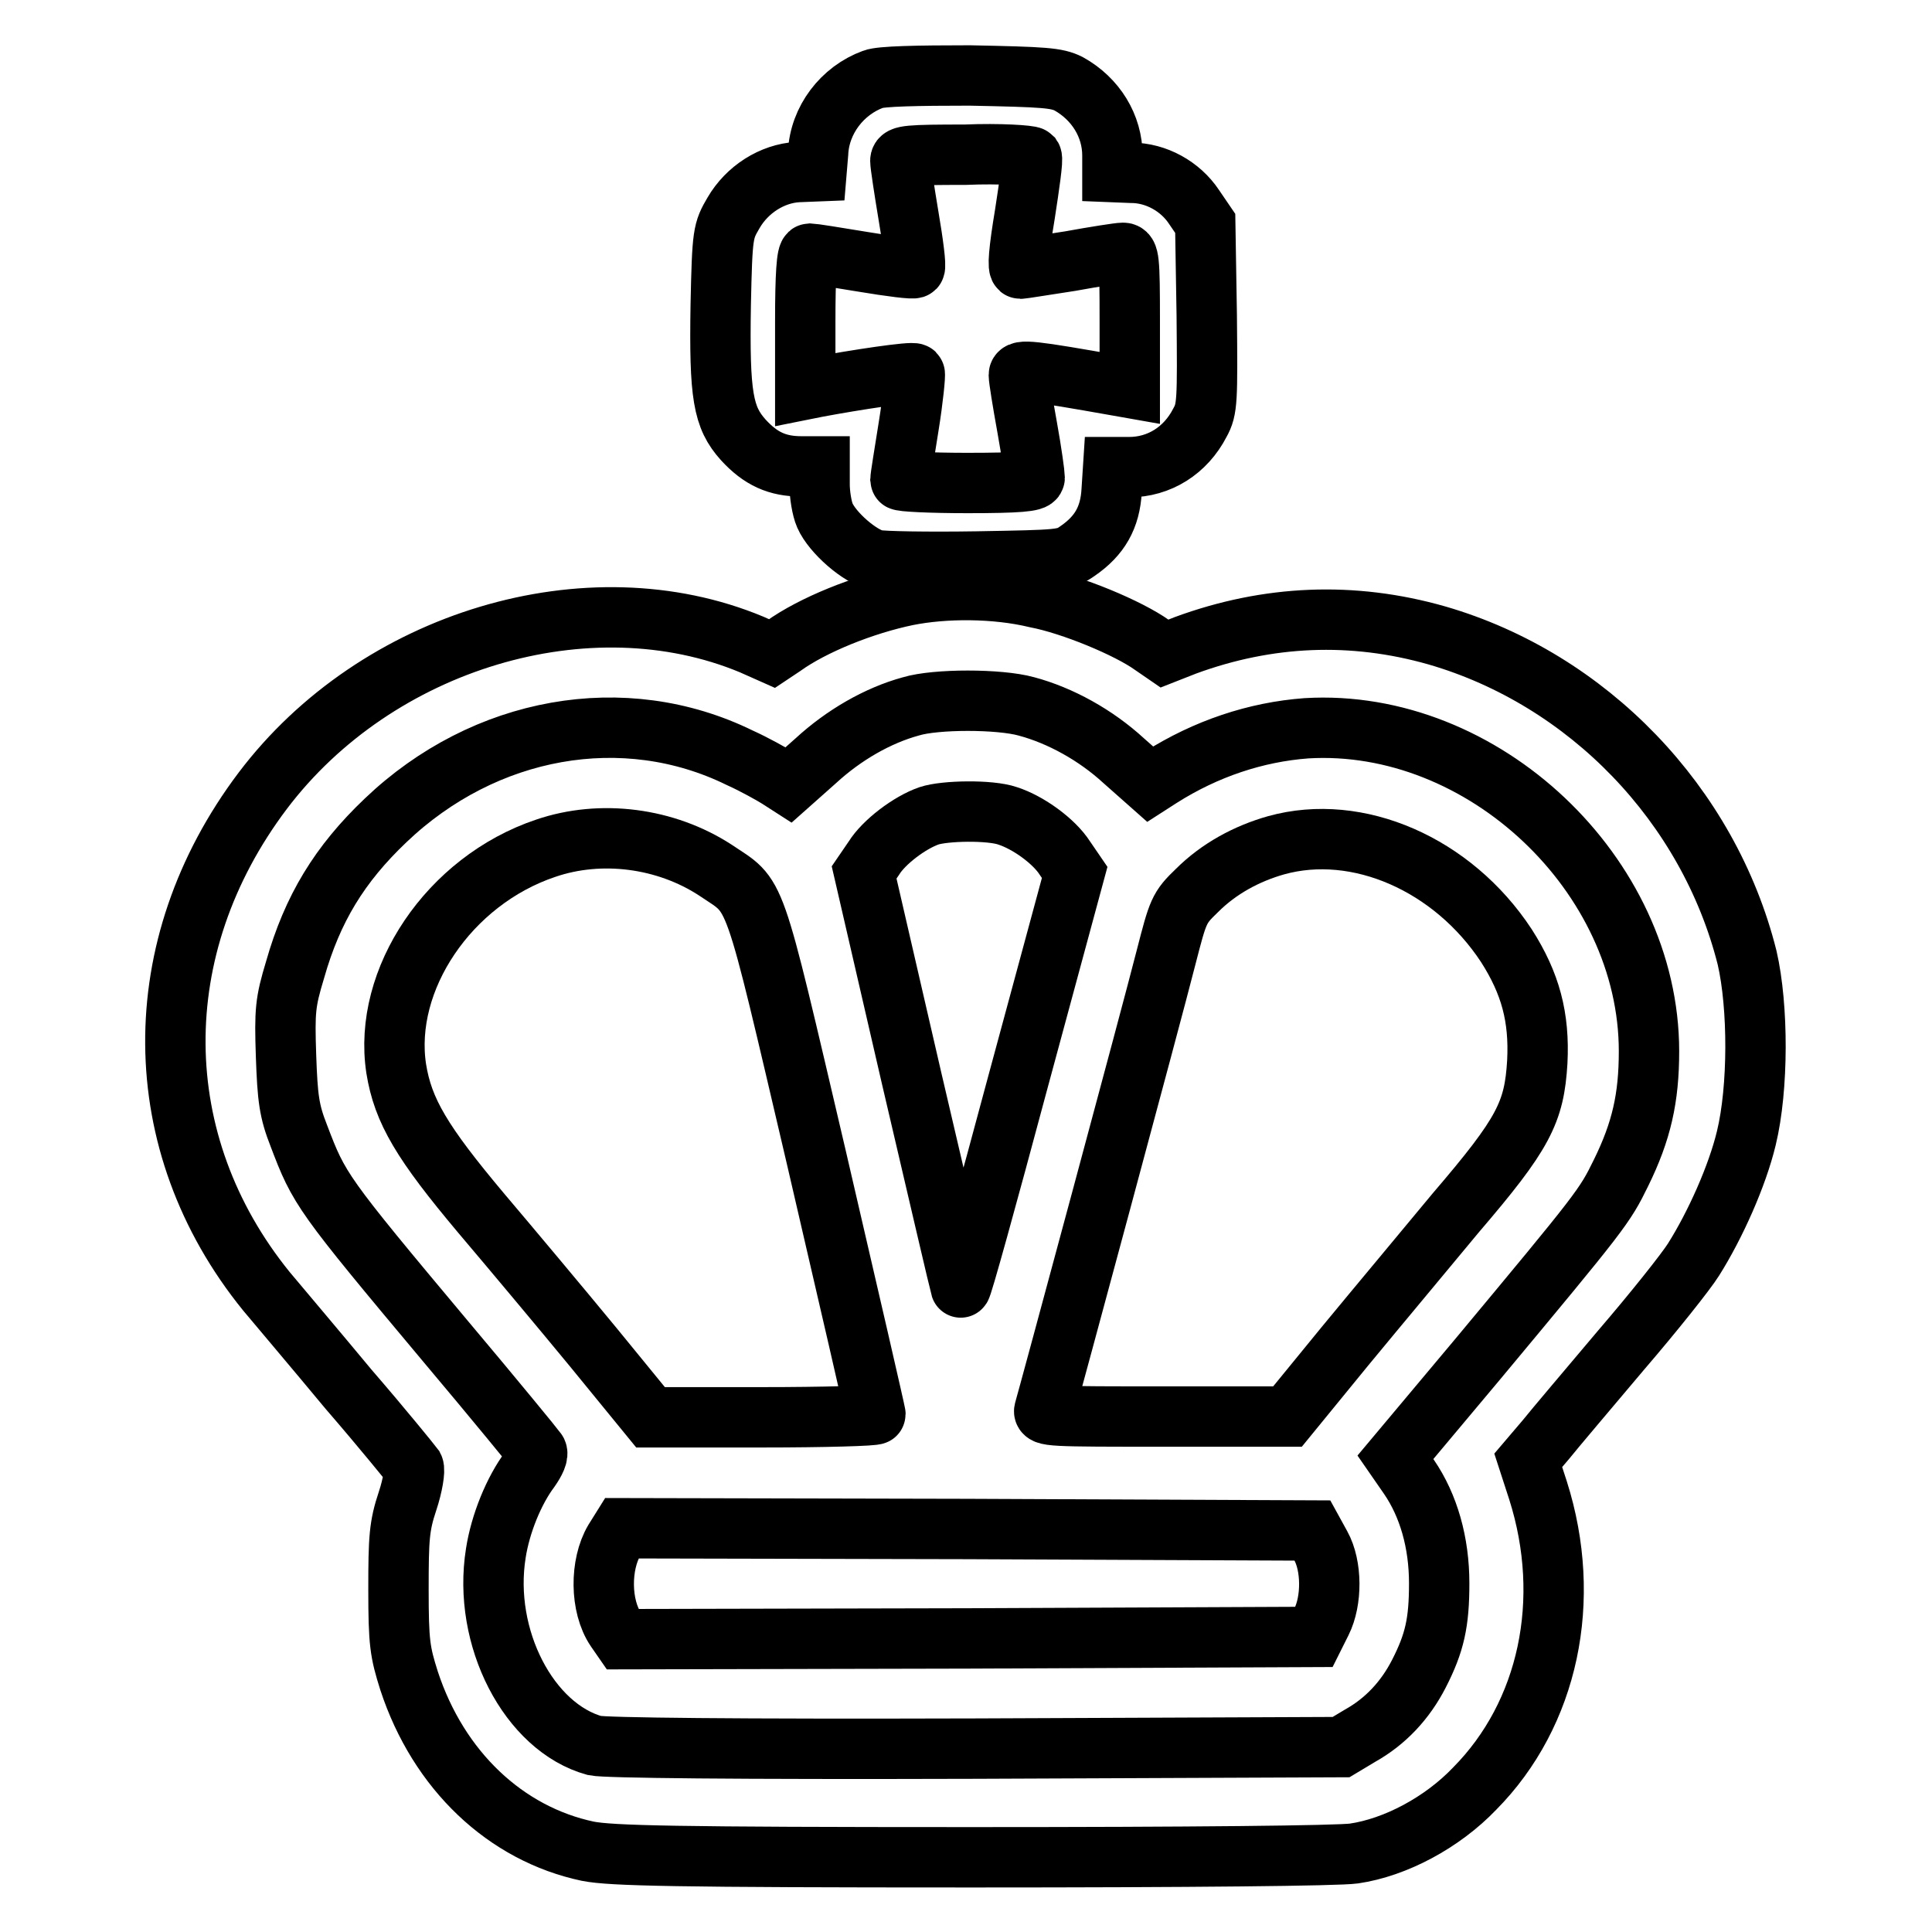 <?xml version="1.0" encoding="utf-8"?>
<!-- Svg Vector Icons : http://www.onlinewebfonts.com/icon -->
<!DOCTYPE svg PUBLIC "-//W3C//DTD SVG 1.1//EN" "http://www.w3.org/Graphics/SVG/1.1/DTD/svg11.dtd">
<svg version="1.1" xmlns="http://www.w3.org/2000/svg" xmlns:xlink="http://www.w3.org/1999/xlink" x="0px" y="0px" viewBox="0 0 256 256" enable-background="new 0 0 256 256" xml:space="preserve">
<g><g><g><path stroke-width="8" fill-opacity="0" stroke="#000000"  d="M115.7,10.5c-4.1,1.5-7.1,5.4-7.3,9.8l-0.2,2.4l-2.5,0.1c-3.4,0.2-6.7,2.3-8.5,5.4c-1.4,2.4-1.5,2.7-1.7,12.2c-0.2,12,0.3,14.9,3,17.9c2.3,2.5,4.5,3.5,7.7,3.5h2.4v2.4c0,1.3,0.3,3.2,0.7,4.1c1,2.3,4.7,5.5,6.8,5.9c0.9,0.2,6.9,0.3,13.3,0.2c11.2-0.2,11.7-0.2,13.4-1.4c2.9-2,4.3-4.4,4.5-8l0.2-3.1h2.1c4,0,7.5-2.2,9.4-5.9c1-1.8,1-2.9,0.9-14.2l-0.2-12.2l-1.5-2.2c-1.8-2.7-5-4.5-8.3-4.5l-2.5-0.1v-2.2c0-3.9-2.2-7.5-5.8-9.5c-1.6-0.8-3.2-0.9-13.1-1.1C121.5,10,116.7,10.1,115.7,10.5z M136.7,20.8c0.2,0.3-0.3,3.7-0.9,7.6c-0.8,4.8-1,7.2-0.6,7.2c0.3,0,3.3-0.5,6.6-1c3.3-0.6,6.5-1.1,7-1.1c0.8,0,0.9,0.8,0.9,8.9v9l-1.7-0.3c-11.3-2-13-2.2-13-1.4c0,0.5,0.5,3.6,1.1,6.9s1,6.3,1,6.7c0,0.5-2.2,0.7-8.9,0.7c-4.9,0-8.9-0.2-8.9-0.4c0-0.2,0.5-3.4,1.1-7.1c0.6-3.7,0.9-6.9,0.8-7c-0.3-0.3-7.7,0.8-13,1.8l-1.5,0.3v-9c0-6.2,0.2-9,0.6-9c0.3,0,3.5,0.5,7.1,1.1c3.6,0.6,6.7,1,6.8,0.8c0.2-0.2-0.2-3.3-0.8-6.8c-0.6-3.6-1.1-6.9-1.1-7.4c0-0.7,1.1-0.8,8.6-0.8C132.5,20.3,136.5,20.6,136.7,20.8z"/><path stroke-width="8" fill-opacity="0" stroke="#000000"  d="M120.2,78.9c-5.8,1.2-12.5,3.9-16.4,6.7l-1.5,1l-2.7-1.2c-21.6-9-49.7-0.6-64.8,19.4c-15.6,20.7-15.4,46.7,0.5,66.3c1.5,1.8,6.5,7.7,10.9,13c4.5,5.2,8.3,9.9,8.6,10.3c0.2,0.4-0.1,2.4-0.8,4.5c-1.1,3.3-1.2,4.9-1.2,11.7c0,7.1,0.2,8.3,1.4,12.1c3.9,11.9,12.8,20.3,23.7,22.6c3.1,0.6,11.4,0.8,50.9,0.8c29.2,0,48.5-0.2,50.6-0.5c5.5-0.8,11.7-4.1,16-8.6c9.8-9.9,13-25,8.4-39.5l-1.3-4l2.3-2.7c1.2-1.5,5.7-6.8,10-11.9c4.3-5,8.6-10.4,9.6-12c2.9-4.6,5.8-11.1,7-16.1c1.6-6.6,1.6-17.4,0.1-23.9c-5.1-20.3-21.1-36.9-41.1-42.7c-11.2-3.2-22.4-2.7-33.3,1.3l-2.8,1.1l-1.6-1.1c-3.2-2.3-10.7-5.4-15.4-6.3C131.9,77.9,125.2,77.9,120.2,78.9z M136,93.6c4.5,1.2,9.2,3.8,12.9,7.2l3.5,3.1l1.4-0.9c6-3.8,12.6-6,19.3-6.5c23.4-1.4,45.4,19.4,45.4,42.8c0,6.2-1,10.6-3.7,16.1c-2.2,4.5-2.6,5-19,24.7l-10.9,13l1.8,2.6c2.6,3.8,4,8.7,4,14.1c0,5.2-0.6,7.9-2.7,12c-1.8,3.5-4.4,6.3-7.8,8.2l-2.5,1.5l-48.4,0.2c-32.2,0.1-49.1-0.1-50.5-0.4c-8.7-2.4-14.9-14.3-13.1-25.5c0.6-3.9,2.4-8.3,4.5-11.1c0.7-1,1.2-2,0.9-2.4c-0.2-0.3-5.6-6.9-12-14.5c-16.5-19.7-16.8-20.2-19.5-27.3c-1.3-3.3-1.5-5-1.7-10.6c-0.2-6-0.1-7.1,1.2-11.4c2.3-8.1,5.9-14,12-19.8c13.1-12.5,31.6-15.8,46.9-8.3c2,0.9,4.3,2.2,5.1,2.7l1.4,0.9l3.6-3.2c3.7-3.4,8.2-6,12.6-7.2C124,92.6,132.4,92.6,136,93.6z"/><path stroke-width="8" fill-opacity="0" stroke="#000000"  d="M123.1,108.1c-2.6,0.9-6,3.5-7.3,5.6l-1.3,1.9l6.3,27.3c3.5,15,6.4,27.4,6.5,27.7c0.1,0.3,3.5-12,7.6-27.3l7.5-27.7l-1.3-1.9c-1.4-2.2-4.8-4.7-7.6-5.6C131.2,107.3,125.2,107.4,123.1,108.1z"/><path stroke-width="8" fill-opacity="0" stroke="#000000"  d="M72.3,112.4c-12.8,4.3-21.6,17.4-19.8,29.2c0.9,5.6,3.4,9.8,11.3,19.2c3.9,4.6,10.6,12.6,14.8,17.7l7.6,9.3h14.9c8.1,0,14.9-0.2,14.9-0.4c0-0.2-3.5-15.4-7.8-33.9c-8.7-37.1-7.8-34.4-13.4-38.2C88.2,111,79.6,109.9,72.3,112.4z"/><path stroke-width="8" fill-opacity="0" stroke="#000000"  d="M169.1,112c-3.9,1.1-7.6,3.1-10.5,6c-2.4,2.3-2.5,2.7-4.1,8.9c-1.9,7.5-15.7,58.6-16.1,59.9c-0.3,0.9,0.7,0.9,16,0.9h16.2l7.6-9.3c4.2-5.1,10.9-13.1,14.7-17.7c9-10.5,10.4-13.3,10.8-20c0.3-5.9-0.9-10.4-4.1-15.4C192.5,114.5,179.9,109,169.1,112z"/><path stroke-width="8" fill-opacity="0" stroke="#000000"  d="M81.4,204.1c-1.9,3.2-1.9,8.7,0.2,11.8l0.9,1.3l45.8-0.1l45.8-0.2l1-2c1.4-2.8,1.4-7.4-0.1-10.1l-1.1-2l-45.8-0.2l-45.7-0.1L81.4,204.1z"/></g></g></g>
</svg>